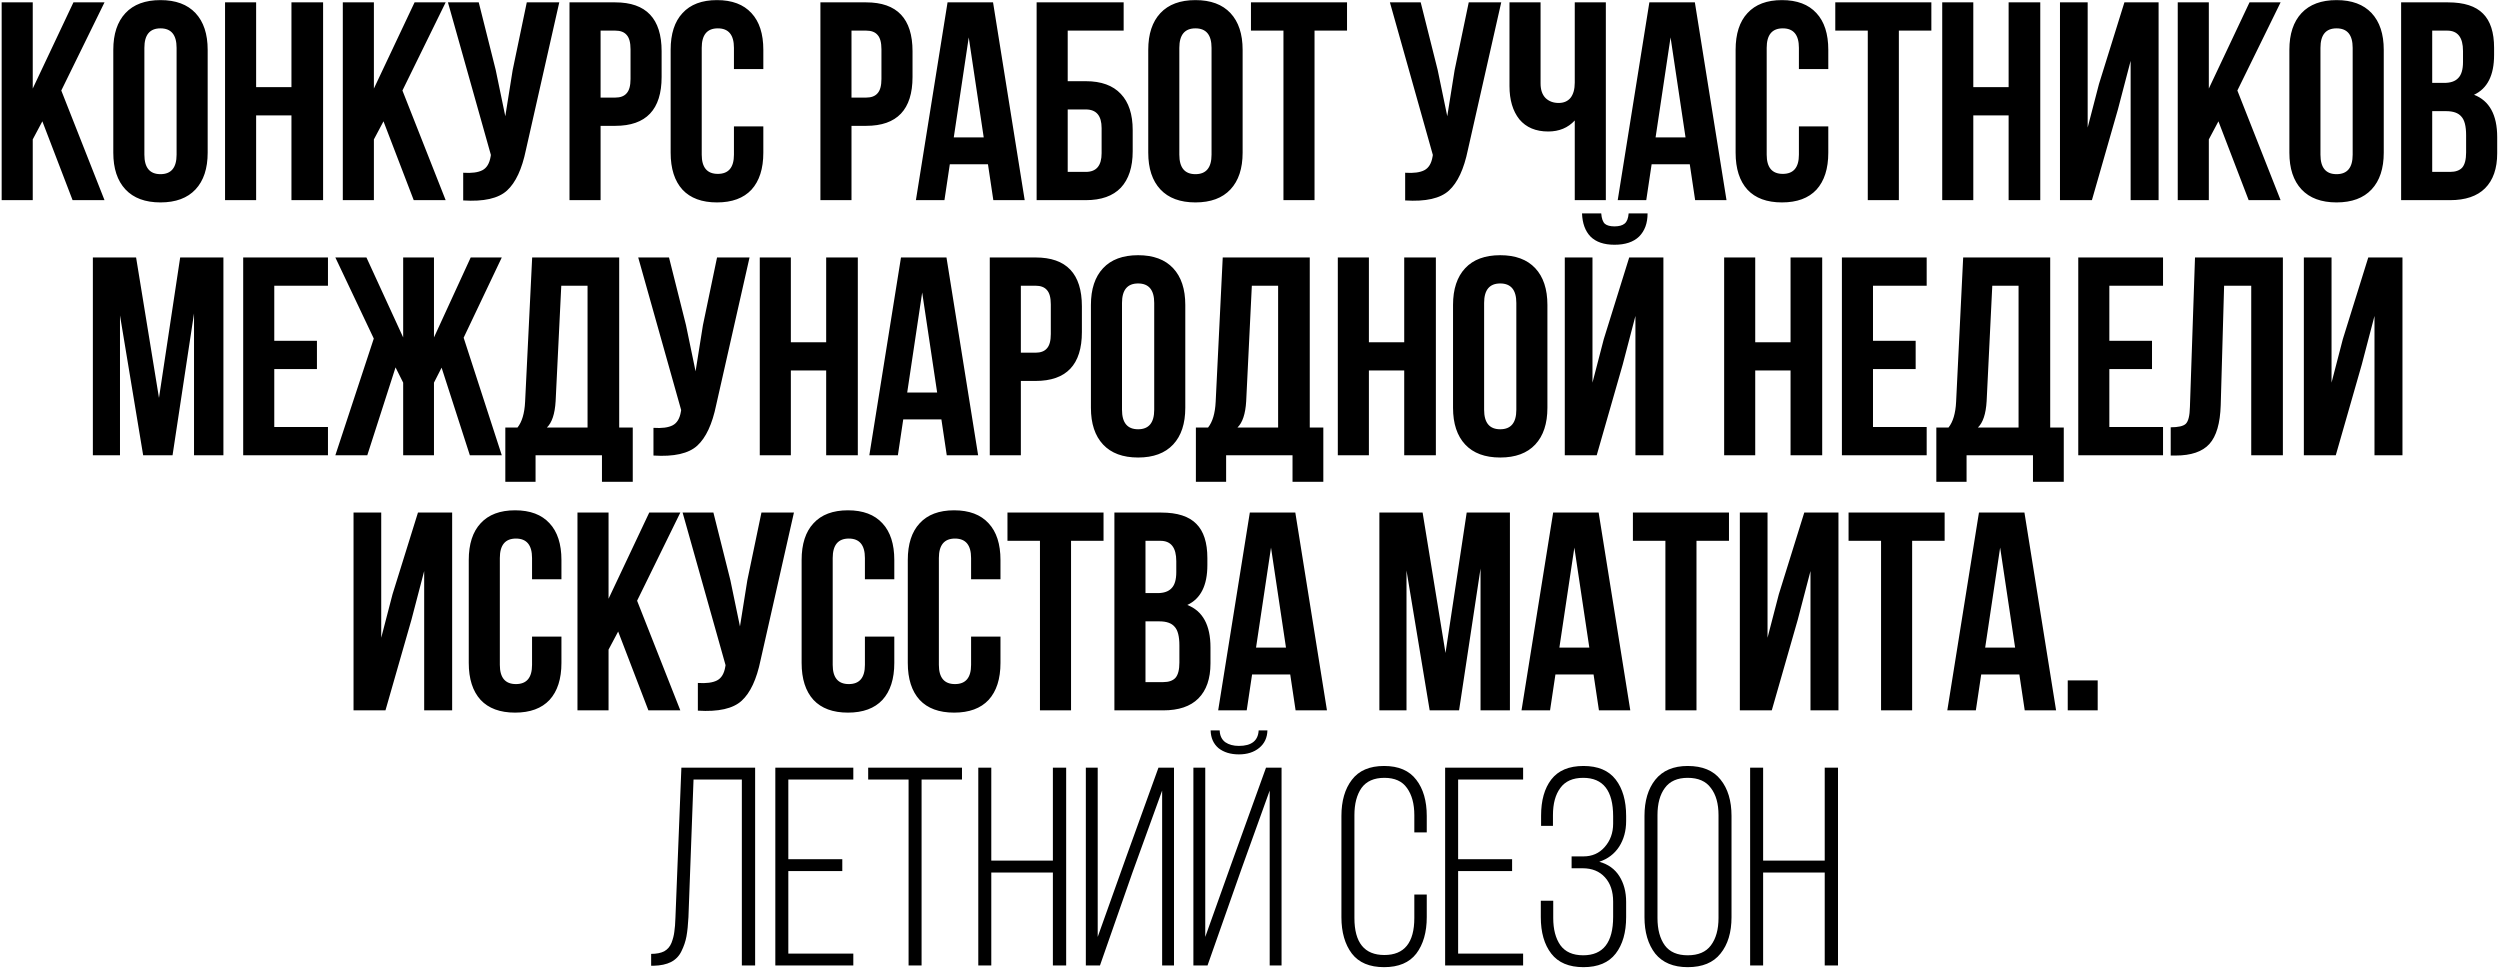 <?xml version="1.0" encoding="UTF-8"?> <svg xmlns="http://www.w3.org/2000/svg" width="637" height="247" viewBox="0 0 637 247" fill="none"><path d="M18.496 51L10.792 30.913L8.344 35.52V51H0.424V0.602H8.344V22.561L18.712 0.602H26.631L15.616 23.065L26.631 51H18.496ZM36.788 12.193V39.408C36.788 42.72 38.156 44.376 40.892 44.376C43.627 44.376 44.995 42.72 44.995 39.408V12.193C44.995 8.881 43.627 7.225 40.892 7.225C38.156 7.225 36.788 8.881 36.788 12.193ZM28.868 38.904V12.697C28.868 8.665 29.9 5.545 31.964 3.337C34.028 1.13 37.004 0.026 40.892 0.026C44.779 0.026 47.755 1.13 49.819 3.337C51.883 5.545 52.915 8.665 52.915 12.697V38.904C52.915 42.936 51.883 46.056 49.819 48.264C47.755 50.472 44.779 51.576 40.892 51.576C37.004 51.576 34.028 50.472 31.964 48.264C29.9 46.056 28.868 42.936 28.868 38.904ZM65.262 29.401V51H57.342V0.602H65.262V22.201H74.261V0.602H82.325V51H74.261V29.401H65.262ZM105.419 51L97.715 30.913L95.267 35.52V51H87.347V0.602H95.267V22.561L105.635 0.602H113.555L102.539 23.065L113.555 51H105.419ZM142.502 0.602L134.007 38.184C132.999 43.08 131.391 46.536 129.183 48.552C126.975 50.568 123.255 51.408 118.023 51.072V44.016C120.183 44.16 121.815 43.944 122.919 43.368C124.023 42.792 124.719 41.64 125.007 39.912L125.079 39.48L114.135 0.602H121.983L126.303 17.809L128.751 29.617L130.623 17.881L134.223 0.602H142.502ZM156.773 0.602C164.644 0.602 168.58 4.753 168.58 13.057V19.609C168.58 27.913 164.644 32.065 156.773 32.065H153.029V51H145.109V0.602H156.773ZM156.773 7.801H153.029V24.865H156.773C158.068 24.865 159.028 24.505 159.652 23.785C160.324 23.065 160.66 21.841 160.66 20.113V12.553C160.66 10.825 160.324 9.601 159.652 8.881C159.028 8.161 158.068 7.801 156.773 7.801ZM187.008 32.209H194.496V38.904C194.496 42.984 193.488 46.128 191.472 48.336C189.456 50.496 186.528 51.576 182.688 51.576C178.848 51.576 175.921 50.496 173.905 48.336C171.889 46.128 170.881 42.984 170.881 38.904V12.697C170.881 8.617 171.889 5.497 173.905 3.337C175.921 1.13 178.848 0.026 182.688 0.026C186.528 0.026 189.456 1.13 191.472 3.337C193.488 5.497 194.496 8.617 194.496 12.697V17.593H187.008V12.193C187.008 8.881 185.64 7.225 182.904 7.225C180.168 7.225 178.8 8.881 178.8 12.193V39.408C178.8 42.672 180.168 44.304 182.904 44.304C185.64 44.304 187.008 42.672 187.008 39.408V32.209ZM220.704 0.602C228.576 0.602 232.512 4.753 232.512 13.057V19.609C232.512 27.913 228.576 32.065 220.704 32.065H216.96V51H209.041V0.602H220.704ZM220.704 7.801H216.96V24.865H220.704C222 24.865 222.96 24.505 223.584 23.785C224.256 23.065 224.592 21.841 224.592 20.113V12.553C224.592 10.825 224.256 9.601 223.584 8.881C222.96 8.161 222 7.801 220.704 7.801ZM253.028 0.602L261.092 51H253.1L251.732 41.856H242.012L240.644 51H233.373L241.436 0.602H253.028ZM246.836 9.529L243.02 35.017H250.652L246.836 9.529ZM276.66 51H264.132V0.602H286.307V7.801H272.052V20.689H276.66C280.595 20.689 283.571 21.769 285.587 23.929C287.603 26.041 288.611 29.113 288.611 33.145V38.544C288.611 42.576 287.603 45.672 285.587 47.832C283.571 49.944 280.595 51 276.66 51ZM272.052 43.8H276.66C279.347 43.8 280.691 42.216 280.691 39.048V32.641C280.691 29.473 279.347 27.889 276.66 27.889H272.052V43.8ZM300.494 12.193V39.408C300.494 42.72 301.862 44.376 304.598 44.376C307.333 44.376 308.701 42.72 308.701 39.408V12.193C308.701 8.881 307.333 7.225 304.598 7.225C301.862 7.225 300.494 8.881 300.494 12.193ZM292.574 38.904V12.697C292.574 8.665 293.606 5.545 295.67 3.337C297.734 1.13 300.71 0.026 304.598 0.026C308.485 0.026 311.461 1.13 313.525 3.337C315.589 5.545 316.621 8.665 316.621 12.697V38.904C316.621 42.936 315.589 46.056 313.525 48.264C311.461 50.472 308.485 51.576 304.598 51.576C300.71 51.576 297.734 50.472 295.67 48.264C293.606 46.056 292.574 42.936 292.574 38.904ZM318.744 7.801V0.602H343.223V7.801H334.943V51H327.024V7.801H318.744ZM382.514 0.602L374.018 38.184C373.01 43.08 371.402 46.536 369.194 48.552C366.986 50.568 363.266 51.408 358.035 51.072V44.016C360.194 44.16 361.826 43.944 362.93 43.368C364.034 42.792 364.73 41.64 365.018 39.912L365.09 39.48L354.147 0.602H361.994L366.314 17.809L368.762 29.617L370.634 17.881L374.234 0.602H382.514ZM401.248 0.602H409.168V51H401.248V30.697C399.52 32.569 397.264 33.505 394.48 33.505C391.312 33.505 388.864 32.473 387.136 30.409C385.456 28.297 384.616 25.465 384.616 21.913V0.602H392.536V21.265C392.536 22.897 392.968 24.145 393.832 25.009C394.696 25.825 395.8 26.233 397.144 26.233C398.44 26.233 399.448 25.801 400.168 24.937C400.888 24.025 401.248 22.729 401.248 21.049V0.602ZM431.85 0.602L439.913 51H431.922L430.554 41.856H420.834L419.466 51H412.194L420.258 0.602H431.85ZM425.658 9.529L421.842 35.017H429.474L425.658 9.529ZM458.361 32.209H465.849V38.904C465.849 42.984 464.841 46.128 462.825 48.336C460.809 50.496 457.881 51.576 454.041 51.576C450.201 51.576 447.274 50.496 445.258 48.336C443.242 46.128 442.234 42.984 442.234 38.904V12.697C442.234 8.617 443.242 5.497 445.258 3.337C447.274 1.13 450.201 0.026 454.041 0.026C457.881 0.026 460.809 1.13 462.825 3.337C464.841 5.497 465.849 8.617 465.849 12.697V17.593H458.361V12.193C458.361 8.881 456.993 7.225 454.257 7.225C451.521 7.225 450.153 8.881 450.153 12.193V39.408C450.153 42.672 451.521 44.304 454.257 44.304C456.993 44.304 458.361 42.672 458.361 39.408V32.209ZM467.63 7.801V0.602H492.11V7.801H483.83V51H475.91V7.801H467.63ZM502.797 29.401V51H494.878V0.602H502.797V22.201H511.797V0.602H519.861V51H511.797V29.401H502.797ZM539.643 27.889L533.019 51H524.883V0.602H531.939V32.497L534.819 21.409L541.299 0.602H550.01V51H542.883V15.505L539.643 27.889ZM572.96 51L565.257 30.913L562.809 35.52V51H554.889V0.602H562.809V22.561L573.176 0.602H581.096L570.08 23.065L581.096 51H572.96ZM591.252 12.193V39.408C591.252 42.72 592.62 44.376 595.356 44.376C598.092 44.376 599.46 42.72 599.46 39.408V12.193C599.46 8.881 598.092 7.225 595.356 7.225C592.62 7.225 591.252 8.881 591.252 12.193ZM583.333 38.904V12.697C583.333 8.665 584.364 5.545 586.428 3.337C588.492 1.13 591.468 0.026 595.356 0.026C599.244 0.026 602.22 1.13 604.284 3.337C606.348 5.545 607.38 8.665 607.38 12.697V38.904C607.38 42.936 606.348 46.056 604.284 48.264C602.22 50.472 599.244 51.576 595.356 51.576C591.468 51.576 588.492 50.472 586.428 48.264C584.364 46.056 583.333 42.936 583.333 38.904ZM623.758 0.602C627.838 0.602 630.814 1.562 632.686 3.481C634.558 5.353 635.494 8.257 635.494 12.193V13.993C635.494 19.177 633.79 22.561 630.382 24.145C634.318 25.681 636.286 29.281 636.286 34.944V39.048C636.286 42.936 635.254 45.912 633.19 47.976C631.174 49.992 628.198 51 624.262 51H611.806V0.602H623.758ZM623.254 28.321H619.726V43.8H624.262C625.654 43.8 626.686 43.44 627.358 42.72C628.03 41.952 628.366 40.656 628.366 38.832V34.441C628.366 32.137 627.958 30.553 627.142 29.689C626.374 28.777 625.078 28.321 623.254 28.321ZM623.542 7.801H619.726V21.121H622.822C624.406 21.121 625.582 20.713 626.35 19.897C627.166 19.081 627.574 17.713 627.574 15.793V12.985C627.574 9.529 626.23 7.801 623.542 7.801ZM34.677 65.602L40.509 101.384L45.909 65.602H56.925V116H49.437V79.857L43.965 116H36.477L30.573 80.361V116H23.662V65.602H34.677ZM69.885 72.801V86.841H80.757V94.041H69.885V108.8H83.565V116H61.965V65.602H83.565V72.801H69.885ZM110.576 65.602V85.977L119.935 65.602H127.855L118.136 86.049L127.855 116H119.719L112.52 93.681L110.576 97.497V116H102.728V97.497L100.784 93.609L93.584 116H85.448L95.24 86.265L85.448 65.602H93.368L102.728 85.977V65.602H110.576ZM161.227 122.768H153.38V116H136.46V122.768H128.756V108.944H131.852C133.004 107.504 133.652 105.32 133.796 102.392L135.596 65.602H157.771V108.944H161.227V122.768ZM143.012 72.801L141.572 102.248C141.38 105.464 140.636 107.696 139.34 108.944H149.708V72.801H143.012ZM190.983 65.602L182.487 103.184C181.479 108.08 179.871 111.536 177.663 113.552C175.455 115.568 171.735 116.408 166.503 116.072V109.016C168.663 109.16 170.295 108.944 171.399 108.368C172.503 107.792 173.199 106.64 173.487 104.912L173.559 104.48L162.616 65.602H170.463L174.783 82.809L177.231 94.617L179.103 82.881L182.703 65.602H190.983ZM201.509 94.401V116H193.589V65.602H201.509V87.201H210.509V65.602H218.572V116H210.509V94.401H201.509ZM241.162 65.602L249.226 116H241.234L239.866 106.856H230.147L228.779 116H221.507L229.571 65.602H241.162ZM234.971 74.529L231.155 100.016H238.786L234.971 74.529ZM263.858 65.602C271.73 65.602 275.666 69.753 275.666 78.057V84.609C275.666 92.913 271.73 97.065 263.858 97.065H260.114V116H252.194V65.602H263.858ZM263.858 72.801H260.114V89.865H263.858C265.154 89.865 266.114 89.505 266.738 88.785C267.41 88.065 267.746 86.841 267.746 85.113V77.553C267.746 75.825 267.41 74.601 266.738 73.881C266.114 73.161 265.154 72.801 263.858 72.801ZM285.886 77.193V104.408C285.886 107.72 287.254 109.376 289.99 109.376C292.726 109.376 294.094 107.72 294.094 104.408V77.193C294.094 73.881 292.726 72.225 289.99 72.225C287.254 72.225 285.886 73.881 285.886 77.193ZM277.966 103.904V77.697C277.966 73.665 278.998 70.545 281.062 68.338C283.126 66.129 286.102 65.026 289.99 65.026C293.878 65.026 296.854 66.129 298.918 68.338C300.981 70.545 302.013 73.665 302.013 77.697V103.904C302.013 107.936 300.981 111.056 298.918 113.264C296.854 115.472 293.878 116.576 289.99 116.576C286.102 116.576 283.126 115.472 281.062 113.264C278.998 111.056 277.966 107.936 277.966 103.904ZM337.183 122.768H329.335V116H312.416V122.768H304.712V108.944H307.808C308.96 107.504 309.608 105.32 309.752 102.392L311.552 65.602H333.727V108.944H337.183V122.768ZM318.968 72.801L317.528 102.248C317.336 105.464 316.592 107.696 315.296 108.944H325.664V72.801H318.968ZM348.795 94.401V116H340.875V65.602H348.795V87.201H357.795V65.602H365.859V116H357.795V94.401H348.795ZM378.153 77.193V104.408C378.153 107.72 379.521 109.376 382.257 109.376C384.993 109.376 386.361 107.72 386.361 104.408V77.193C386.361 73.881 384.993 72.225 382.257 72.225C379.521 72.225 378.153 73.881 378.153 77.193ZM370.233 103.904V77.697C370.233 73.665 371.265 70.545 373.329 68.338C375.393 66.129 378.369 65.026 382.257 65.026C386.145 65.026 389.12 66.129 391.184 68.338C393.248 70.545 394.28 73.665 394.28 77.697V103.904C394.28 107.936 393.248 111.056 391.184 113.264C389.12 115.472 386.145 116.576 382.257 116.576C378.369 116.576 375.393 115.472 373.329 113.264C371.265 111.056 370.233 107.936 370.233 103.904ZM406.843 116H398.707V65.602H405.763V97.497L408.643 86.409L415.123 65.602H423.834V116H416.706V80.505L413.467 92.889L406.843 116ZM414.979 54.37C414.883 55.618 414.547 56.482 413.971 56.962C413.395 57.442 412.531 57.682 411.379 57.682C410.275 57.682 409.459 57.466 408.931 57.034C408.403 56.554 408.091 55.666 407.995 54.37H403.099C403.195 56.914 403.915 58.882 405.259 60.274C406.651 61.666 408.691 62.362 411.379 62.362C414.115 62.362 416.202 61.666 417.642 60.274C419.082 58.834 419.802 56.866 419.802 54.37H414.979ZM447.232 94.401V116H439.313V65.602H447.232V87.201H456.232V65.602H464.296V116H456.232V94.401H447.232ZM477.238 72.801V86.841H488.11V94.041H477.238V108.8H490.918V116H469.318V65.602H490.918V72.801H477.238ZM525.848 122.768H518.001V116H501.081V122.768H493.377V108.944H496.473C497.625 107.504 498.273 105.32 498.417 102.392L500.217 65.602H522.393V108.944H525.848V122.768ZM507.633 72.801L506.193 102.248C506.001 105.464 505.257 107.696 503.961 108.944H514.329V72.801H507.633ZM537.46 72.801V86.841H548.332V94.041H537.46V108.8H551.14V116H529.541V65.602H551.14V72.801H537.46ZM553.096 116.072V108.872C555.016 108.872 556.288 108.584 556.912 108.008C557.584 107.384 557.944 105.944 557.992 103.688L559.287 65.602H581.679V116H573.615V72.801H566.703L565.839 103.256C565.695 107.864 564.735 111.152 562.959 113.12C561.183 115.088 558.304 116.072 554.32 116.072H553.096ZM601.78 92.889L595.156 116H587.021V65.602H594.076V97.497L596.956 86.409L603.436 65.602H612.148V116H605.02V80.505L601.78 92.889ZM104.841 157.889L98.217 181H90.081V130.602H97.137V162.497L100.017 151.409L106.497 130.602H115.208V181H108.081V145.505L104.841 157.889ZM135.566 162.209H143.054V168.904C143.054 172.984 142.046 176.128 140.03 178.336C138.014 180.496 135.086 181.576 131.246 181.576C127.407 181.576 124.479 180.496 122.463 178.336C120.447 176.128 119.439 172.984 119.439 168.904V142.697C119.439 138.617 120.447 135.497 122.463 133.337C124.479 131.13 127.407 130.026 131.246 130.026C135.086 130.026 138.014 131.13 140.03 133.337C142.046 135.497 143.054 138.617 143.054 142.697V147.593H135.566V142.193C135.566 138.881 134.198 137.225 131.462 137.225C128.727 137.225 127.359 138.881 127.359 142.193V169.408C127.359 172.672 128.727 174.304 131.462 174.304C134.198 174.304 135.566 172.672 135.566 169.408V162.209ZM165.211 181L157.507 160.913L155.059 165.52V181H147.139V130.602H155.059V152.561L165.427 130.602H173.347L162.331 153.065L173.347 181H165.211ZM202.294 130.602L193.798 168.184C192.791 173.08 191.183 176.536 188.975 178.552C186.767 180.568 183.047 181.408 177.815 181.072V174.016C179.975 174.16 181.607 173.944 182.711 173.368C183.815 172.792 184.511 171.64 184.799 169.912L184.871 169.48L173.927 130.602H181.775L186.095 147.809L188.543 159.617L190.415 147.881L194.014 130.602H202.294ZM220.38 162.209H227.868V168.904C227.868 172.984 226.86 176.128 224.844 178.336C222.828 180.496 219.9 181.576 216.06 181.576C212.221 181.576 209.293 180.496 207.277 178.336C205.261 176.128 204.253 172.984 204.253 168.904V142.697C204.253 138.617 205.261 135.497 207.277 133.337C209.293 131.13 212.221 130.026 216.06 130.026C219.9 130.026 222.828 131.13 224.844 133.337C226.86 135.497 227.868 138.617 227.868 142.697V147.593H220.38V142.193C220.38 138.881 219.012 137.225 216.276 137.225C213.541 137.225 212.173 138.881 212.173 142.193V169.408C212.173 172.672 213.541 174.304 216.276 174.304C219.012 174.304 220.38 172.672 220.38 169.408V162.209ZM247.433 162.209H254.921V168.904C254.921 172.984 253.913 176.128 251.897 178.336C249.881 180.496 246.953 181.576 243.113 181.576C239.273 181.576 236.345 180.496 234.329 178.336C232.313 176.128 231.305 172.984 231.305 168.904V142.697C231.305 138.617 232.313 135.497 234.329 133.337C236.345 131.13 239.273 130.026 243.113 130.026C246.953 130.026 249.881 131.13 251.897 133.337C253.913 135.497 254.921 138.617 254.921 142.697V147.593H247.433V142.193C247.433 138.881 246.065 137.225 243.329 137.225C240.593 137.225 239.225 138.881 239.225 142.193V169.408C239.225 172.672 240.593 174.304 243.329 174.304C246.065 174.304 247.433 172.672 247.433 169.408V162.209ZM256.702 137.801V130.602H281.181V137.801H272.902V181H264.982V137.801H256.702ZM295.901 130.602C299.981 130.602 302.957 131.562 304.829 133.481C306.701 135.353 307.637 138.257 307.637 142.193V143.993C307.637 149.177 305.933 152.561 302.525 154.145C306.461 155.681 308.429 159.281 308.429 164.944V169.048C308.429 172.936 307.397 175.912 305.333 177.976C303.317 179.992 300.341 181 296.405 181H283.949V130.602H295.901ZM295.397 158.321H291.869V173.8H296.405C297.797 173.8 298.829 173.44 299.501 172.72C300.173 171.952 300.509 170.656 300.509 168.832V164.441C300.509 162.137 300.101 160.553 299.285 159.689C298.517 158.777 297.221 158.321 295.397 158.321ZM295.685 137.801H291.869V151.121H294.965C296.549 151.121 297.725 150.713 298.493 149.897C299.309 149.081 299.717 147.713 299.717 145.793V142.985C299.717 139.529 298.373 137.801 295.685 137.801ZM330.046 130.602L338.11 181H330.118L328.75 171.856H319.03L317.662 181H310.39L318.454 130.602H330.046ZM323.854 139.529L320.038 165.016H327.67L323.854 139.529ZM362.481 130.602L368.313 166.384L373.713 130.602H384.728V181H377.24V144.857L371.769 181H364.281L358.377 145.361V181H351.465V130.602H362.481ZM407.337 130.602L415.4 181H407.409L406.041 171.856H396.321L394.953 181H387.681L395.745 130.602H407.337ZM401.145 139.529L397.329 165.016H404.961L401.145 139.529ZM416.065 137.801V130.602H440.544V137.801H432.264V181H424.344V137.801H416.065ZM458.071 157.889L451.448 181H443.312V130.602H450.368V162.497L453.248 151.409L459.727 130.602H468.439V181H461.311V145.505L458.071 157.889ZM471.014 137.801V130.602H495.493V137.801H487.213V181H479.293V137.801H471.014ZM515.828 130.602L523.892 181H515.9L514.532 171.856H504.813L503.445 181H496.173L504.237 130.602H515.828ZM509.637 139.529L505.821 165.016H513.452L509.637 139.529ZM526.86 173.368H534.492V181H526.86V173.368ZM189.023 198.625H176.712L175.416 233.688C175.32 235.608 175.152 237.24 174.912 238.584C174.672 239.88 174.24 241.152 173.616 242.4C173.04 243.6 172.152 244.512 170.952 245.136C169.8 245.712 168.336 246.024 166.56 246.072H165.912V243.048C167.256 243.048 168.36 242.832 169.224 242.4C170.088 241.92 170.712 241.2 171.096 240.24C171.48 239.232 171.72 238.296 171.816 237.432C171.96 236.52 172.056 235.296 172.104 233.76L173.616 195.602H192.407V246H189.023V198.625ZM200.865 218.929H214.617V221.953H200.865V242.976H217.425V246H197.553V195.602H217.425V198.625H200.865V218.929ZM234.818 246H231.507V198.625H221.211V195.602H245.114V198.625H234.818V246ZM268.275 222.313H252.58V246H249.268V195.602H252.58V219.289H268.275V195.602H271.659V246H268.275V222.313ZM296.112 201.433L288.552 222.313L280.272 246H276.672V195.602H279.696V238.728L287.04 218.137L295.176 195.602H299.135V246H296.112V201.433ZM320.708 186.098H322.94C322.892 187.97 322.196 189.458 320.852 190.562C319.508 191.666 317.78 192.218 315.668 192.218C313.556 192.218 311.828 191.69 310.484 190.634C309.188 189.53 308.516 188.018 308.468 186.098H310.772C310.82 187.442 311.3 188.45 312.212 189.122C313.124 189.746 314.276 190.058 315.668 190.058C318.884 190.058 320.564 188.738 320.708 186.098ZM323.516 201.433L316.316 221.449L307.676 246H304.076V195.602H307.1V238.728L313.652 220.369L322.58 195.602H326.54V246H323.516V201.433ZM344.458 198.697C346.234 196.346 348.97 195.17 352.666 195.17C356.362 195.17 359.098 196.346 360.874 198.697C362.65 201.001 363.538 204.073 363.538 207.913V212.089H360.37V207.697C360.37 204.817 359.746 202.513 358.498 200.785C357.298 199.057 355.378 198.193 352.738 198.193C350.098 198.193 348.154 199.057 346.906 200.785C345.706 202.513 345.106 204.817 345.106 207.697V233.904C345.106 240.192 347.65 243.336 352.738 243.336C357.826 243.336 360.37 240.192 360.37 233.904V227.929H363.538V233.688C363.538 237.528 362.65 240.624 360.874 242.976C359.098 245.28 356.362 246.432 352.666 246.432C348.97 246.432 346.234 245.28 344.458 242.976C342.682 240.624 341.794 237.528 341.794 233.688V207.913C341.794 204.073 342.682 201.001 344.458 198.697ZM371.531 218.929H385.283V221.953H371.531V242.976H388.09V246H368.219V195.602H388.09V198.625H371.531V218.929ZM395.26 198.625C397.036 196.322 399.772 195.17 403.468 195.17C407.164 195.17 409.9 196.322 411.676 198.625C413.452 200.929 414.34 204.025 414.34 207.913V209.209C414.34 211.705 413.74 213.889 412.54 215.761C411.34 217.585 409.66 218.857 407.5 219.577C409.756 220.201 411.46 221.425 412.612 223.249C413.764 225.073 414.34 227.257 414.34 229.8V233.688C414.34 237.576 413.452 240.672 411.676 242.976C409.9 245.28 407.164 246.432 403.468 246.432C399.772 246.432 397.036 245.28 395.26 242.976C393.484 240.672 392.597 237.576 392.597 233.688V229.513H395.764V233.904C395.764 236.784 396.364 239.088 397.564 240.816C398.812 242.544 400.756 243.408 403.396 243.408C408.484 243.408 411.028 240.144 411.028 233.616V229.728C411.028 227.137 410.332 225.073 408.94 223.537C407.548 222.001 405.652 221.233 403.252 221.233H400.444V218.209H403.468C405.676 218.209 407.476 217.417 408.868 215.833C410.308 214.201 411.028 212.209 411.028 209.857V207.985C411.028 201.457 408.484 198.193 403.396 198.193C400.756 198.193 398.812 199.057 397.564 200.785C396.316 202.465 395.692 204.769 395.692 207.697V210.433H392.669V207.841C392.669 203.953 393.532 200.881 395.26 198.625ZM419.015 233.688V207.913C419.015 204.073 419.927 201.001 421.751 198.697C423.623 196.346 426.382 195.17 430.03 195.17C433.774 195.17 436.558 196.322 438.382 198.625C440.254 200.929 441.19 204.025 441.19 207.913V233.688C441.19 237.576 440.254 240.672 438.382 242.976C436.558 245.28 433.774 246.432 430.03 246.432C426.382 246.432 423.623 245.28 421.751 242.976C419.927 240.624 419.015 237.528 419.015 233.688ZM422.327 207.697V233.904C422.327 236.832 422.951 239.16 424.198 240.888C425.446 242.568 427.39 243.408 430.03 243.408C432.718 243.408 434.686 242.568 435.934 240.888C437.23 239.16 437.878 236.832 437.878 233.904V207.697C437.878 204.769 437.23 202.465 435.934 200.785C434.686 199.057 432.718 198.193 430.03 198.193C427.39 198.193 425.446 199.057 424.198 200.785C422.951 202.465 422.327 204.769 422.327 207.697ZM464.939 222.313H449.244V246H445.932V195.602H449.244V219.289H464.939V195.602H468.323V246H464.939V222.313Z" fill="black"></path></svg> 